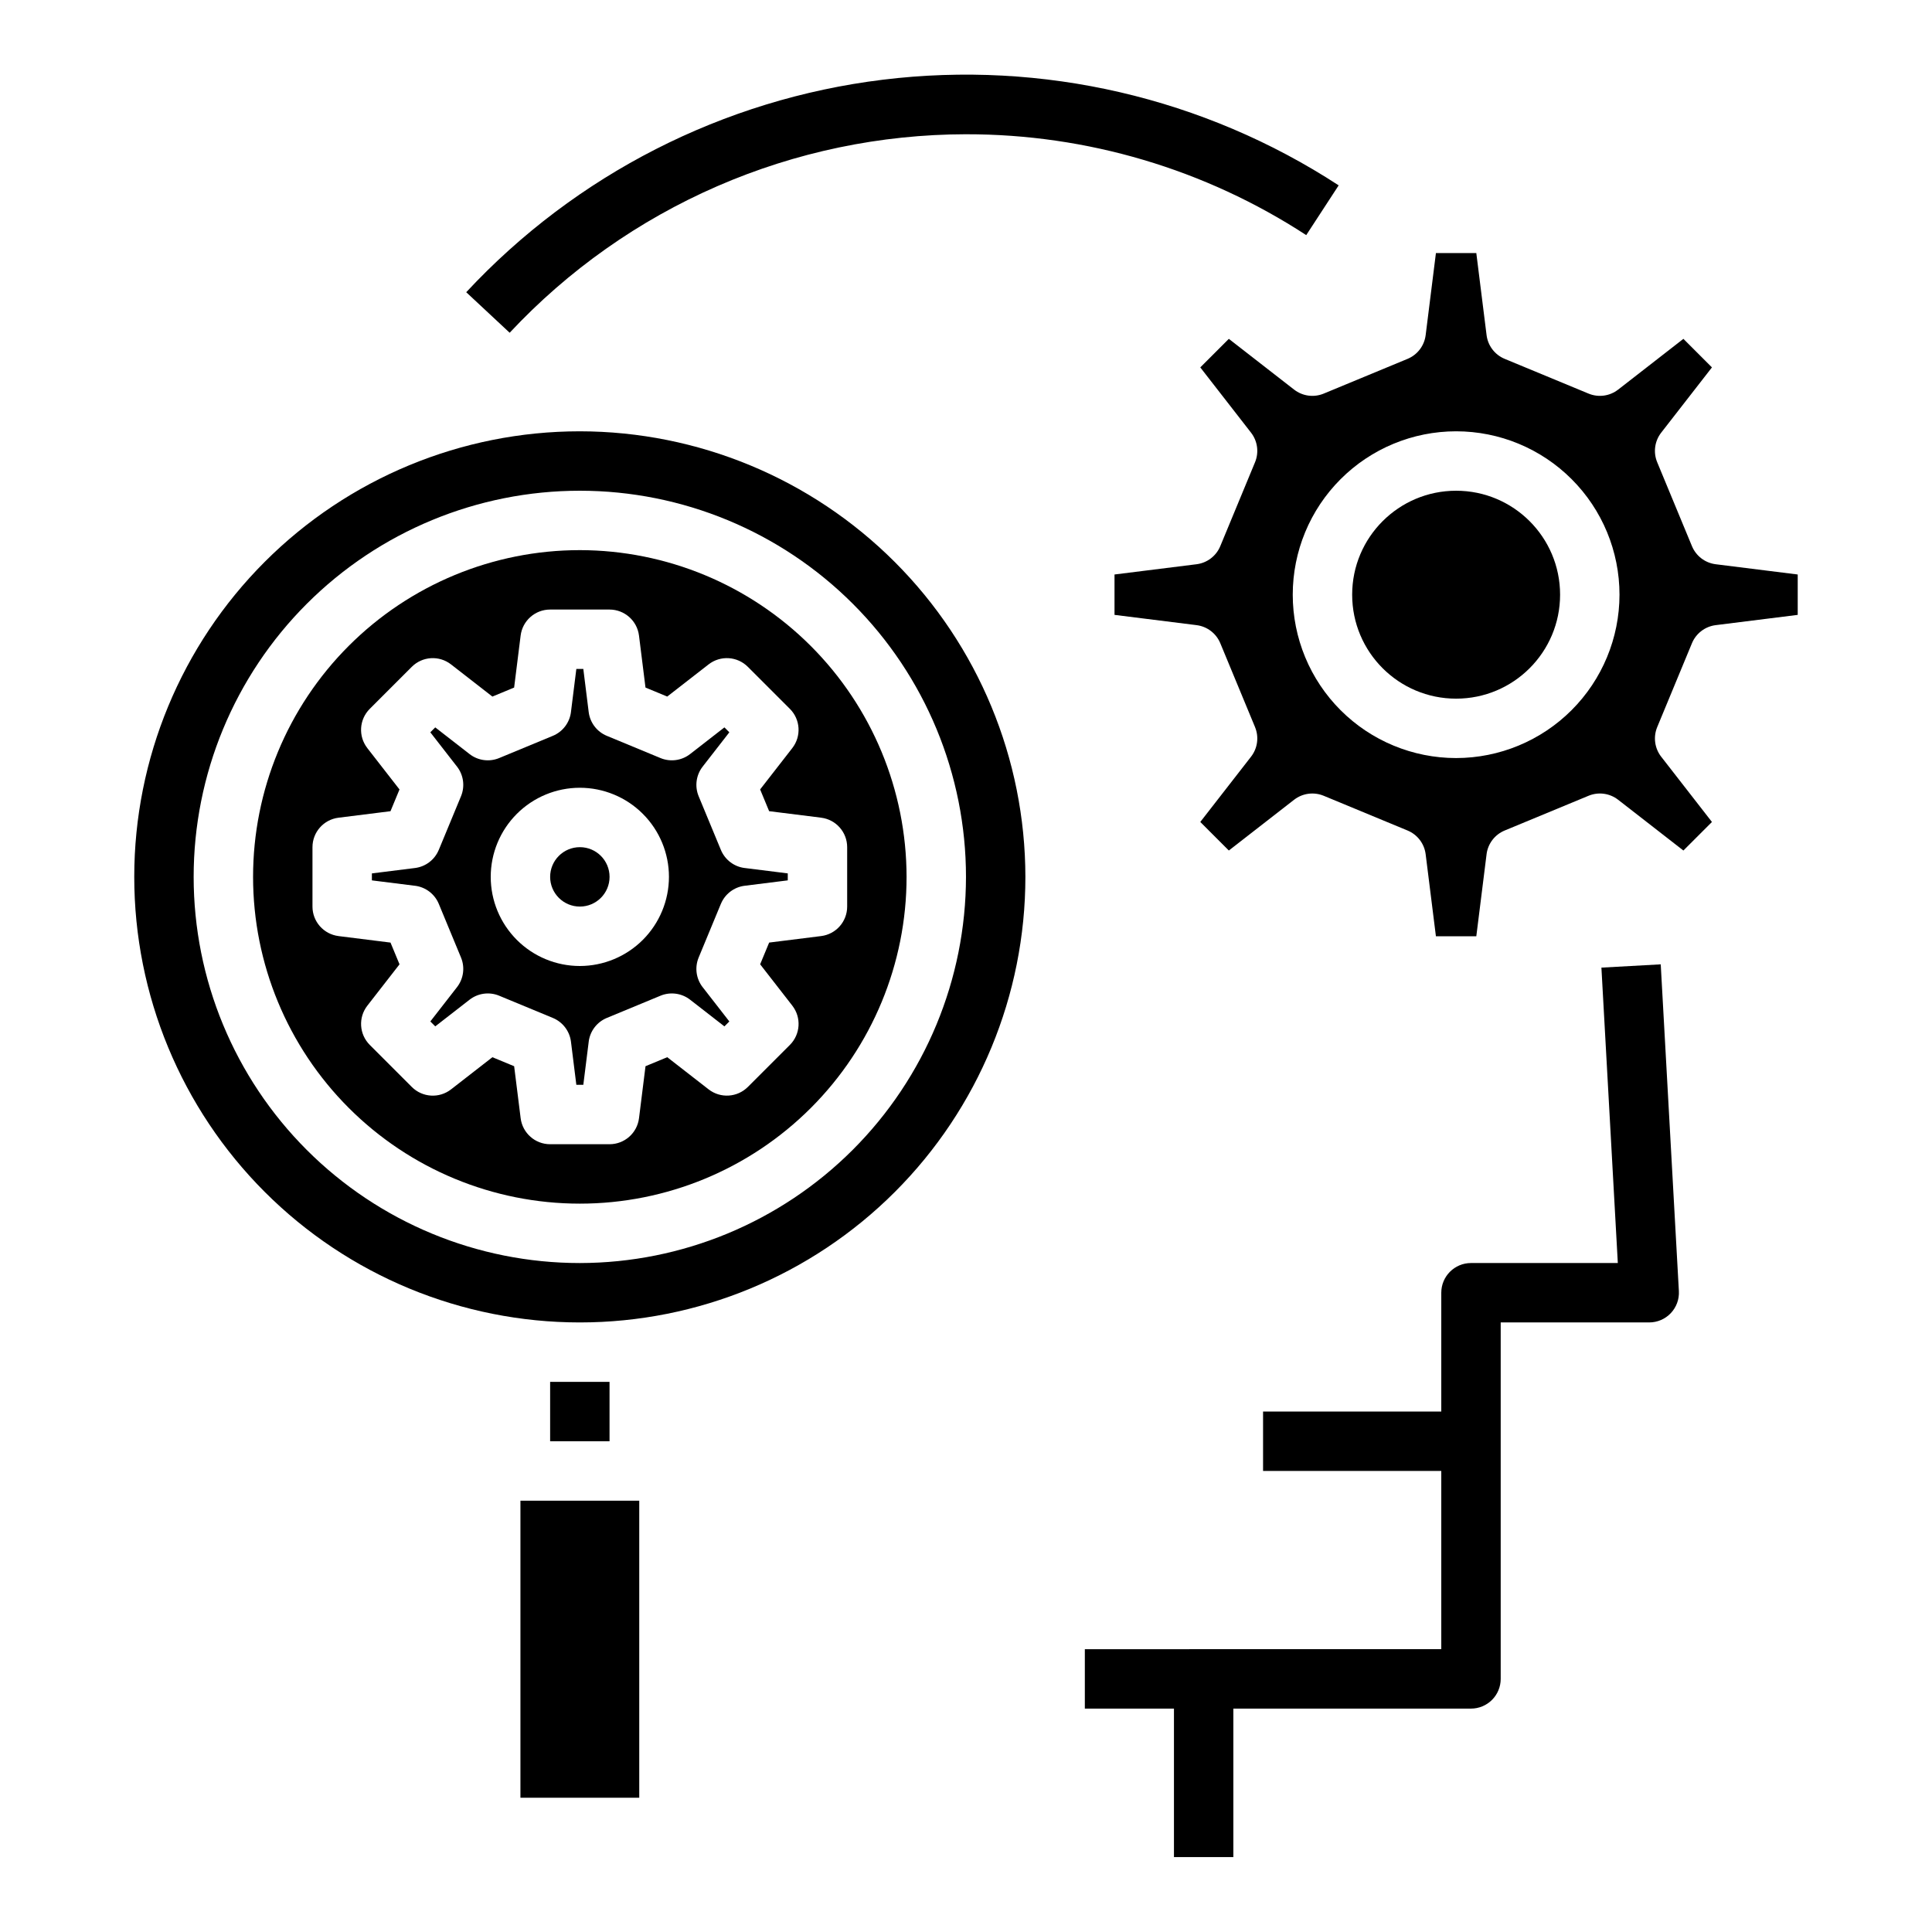 <?xml version="1.0" encoding="UTF-8"?>
<!-- Uploaded to: SVG Repo, www.svgrepo.com, Generator: SVG Repo Mixer Tools -->
<svg fill="#000000" width="800px" height="800px" version="1.1" viewBox="144 144 512 512" xmlns="http://www.w3.org/2000/svg">
 <g>
  <path d="m557.44 301.6c0 15.219-12.336 27.551-27.551 27.551-15.215 0-27.551-12.332-27.551-27.551 0-15.215 12.336-27.551 27.551-27.551 15.215 0 27.551 12.336 27.551 27.551"/>
  <path d="m598.68 293.53c-2.812-0.352-5.215-2.184-6.297-4.801l-9.207-22.227c-1.086-2.613-0.68-5.609 1.059-7.844l13.449-17.293-7.566-7.566-17.289 13.449h-0.004c-2.234 1.738-5.227 2.144-7.844 1.059l-22.227-9.207c-2.613-1.082-4.449-3.488-4.797-6.297l-2.719-21.734h-10.703l-2.719 21.734c-0.348 2.812-2.18 5.215-4.797 6.301l-22.227 9.207c-2.613 1.082-5.609 0.676-7.844-1.062l-17.293-13.449-7.566 7.566 13.449 17.293c1.738 2.234 2.141 5.231 1.059 7.844l-9.207 22.227c-1.082 2.617-3.488 4.449-6.297 4.801l-21.734 2.715v10.703l21.738 2.719h-0.004c2.812 0.348 5.215 2.18 6.301 4.797l9.207 22.227h-0.004c1.086 2.613 0.68 5.609-1.059 7.844l-13.449 17.293 7.566 7.566 17.289-13.449h0.004c2.234-1.738 5.231-2.141 7.844-1.059l22.227 9.207c2.617 1.082 4.449 3.488 4.797 6.297l2.719 21.734h10.703l2.719-21.738-0.004 0.004c0.352-2.809 2.184-5.215 4.801-6.297l22.227-9.207c2.613-1.086 5.609-0.68 7.844 1.059l17.293 13.449 7.566-7.566-13.449-17.293v0.004c-1.738-2.238-2.141-5.231-1.059-7.848l9.207-22.227c1.082-2.613 3.488-4.445 6.297-4.797l21.734-2.719v-10.703zm-68.793 51.363c-11.484 0-22.496-4.562-30.613-12.68-8.121-8.121-12.684-19.133-12.684-30.617 0-11.48 4.562-22.496 12.684-30.613 8.117-8.121 19.129-12.684 30.613-12.684s22.496 4.562 30.613 12.684c8.121 8.117 12.684 19.133 12.684 30.613-0.012 11.48-4.578 22.484-12.695 30.602-8.117 8.117-19.121 12.684-30.602 12.695z"/>
  <path d="m335.04 369.23-5.891-14.223c-1.082-2.617-0.676-5.613 1.062-7.848l7.07-9.09-1.305-1.305-9.094 7.07c-2.234 1.738-5.231 2.141-7.844 1.059l-14.227-5.891c-2.617-1.082-4.449-3.488-4.801-6.297l-1.426-11.43h-1.848l-1.43 11.43h0.004c-0.352 2.809-2.184 5.215-4.801 6.297l-14.227 5.891c-2.613 1.082-5.609 0.68-7.844-1.059l-9.094-7.07-1.305 1.305 7.07 9.09h0.004c1.738 2.234 2.141 5.231 1.059 7.848l-5.891 14.227-0.004-0.004c-1.082 2.617-3.488 4.449-6.297 4.801l-11.426 1.43v1.848l11.43 1.43v-0.004c2.809 0.352 5.215 2.184 6.297 4.797l5.891 14.227c1.082 2.617 0.676 5.609-1.059 7.844l-7.07 9.09 1.305 1.305 9.094-7.07-0.004 0.004c2.234-1.738 5.231-2.144 7.844-1.059l14.227 5.891c2.617 1.082 4.449 3.488 4.801 6.297l1.426 11.43h1.848l1.43-11.43h-0.004c0.352-2.812 2.184-5.215 4.801-6.297l14.227-5.891c2.613-1.082 5.609-0.68 7.844 1.059l9.094 7.07 1.305-1.305-7.07-9.09h-0.004c-1.738-2.234-2.141-5.231-1.059-7.848l5.891-14.227h0.004c1.082-2.613 3.488-4.445 6.297-4.797l11.426-1.43v-1.848l-11.43-1.43v0.004c-2.809-0.352-5.211-2.184-6.297-4.801zm-37.375 30.77c-6.266 0-12.273-2.488-16.699-6.918-4.43-4.43-6.918-10.438-6.918-16.699 0-6.266 2.488-12.27 6.918-16.699 4.426-4.43 10.434-6.918 16.699-6.918 6.262 0 12.27 2.488 16.695 6.918 4.43 4.43 6.918 10.434 6.918 16.699-0.008 6.262-2.496 12.262-6.922 16.691-4.43 4.426-10.434 6.918-16.691 6.926z"/>
  <path d="m305.54 376.38c0 4.348-3.523 7.871-7.871 7.871-4.348 0-7.875-3.523-7.875-7.871 0-4.348 3.527-7.871 7.875-7.871 4.348 0 7.871 3.523 7.871 7.871"/>
  <path d="m289.79 510.21h15.742v15.742h-15.742z"/>
  <path d="m281.92 541.7h31.488v78.719h-31.488z"/>
  <path d="m297.66 258.3c-31.32 0-61.352 12.441-83.496 34.586s-34.586 52.18-34.586 83.496c0 31.316 12.441 61.352 34.586 83.496 22.145 22.145 52.176 34.582 83.496 34.582 31.316 0 61.348-12.438 83.492-34.582 22.145-22.145 34.586-52.18 34.586-83.496-0.035-31.305-12.488-61.32-34.625-83.457-22.137-22.137-52.148-34.59-83.453-34.625zm0 220.42c-27.145 0-53.172-10.781-72.363-29.973-19.191-19.191-29.977-45.223-29.977-72.363 0-27.141 10.785-53.172 29.977-72.363 19.191-19.191 45.219-29.973 72.363-29.973 27.141 0 53.168 10.781 72.359 29.973 19.191 19.191 29.977 45.223 29.977 72.363-0.031 27.133-10.824 53.145-30.008 72.328-19.188 19.184-45.199 29.977-72.328 30.008z"/>
  <path d="m297.66 289.79c-22.969 0-44.992 9.125-61.23 25.363-16.242 16.238-25.363 38.266-25.363 61.23 0 22.965 9.121 44.992 25.363 61.23 16.238 16.238 38.262 25.363 61.23 25.363 22.965 0 44.988-9.125 61.227-25.363 16.242-16.238 25.363-38.266 25.363-61.23-0.027-22.957-9.156-44.969-25.391-61.203-16.234-16.23-38.242-25.363-61.199-25.391zm70.848 78.719v15.746c0 3.969-2.957 7.32-6.898 7.812l-13.777 1.723-2.387 5.762 8.527 10.961v0.004c2.438 3.133 2.16 7.59-0.645 10.398l-11.133 11.133h-0.004c-2.805 2.805-7.262 3.082-10.398 0.648l-10.965-8.527-5.762 2.387-1.723 13.777v-0.004c-0.488 3.945-3.84 6.902-7.812 6.902h-15.746c-3.969 0-7.316-2.957-7.809-6.894l-1.723-13.777-5.762-2.387-10.965 8.527c-3.137 2.438-7.594 2.16-10.398-0.648l-11.133-11.137c-2.809-2.809-3.086-7.266-0.648-10.398l8.527-10.961-2.387-5.762-13.777-1.723v-0.004c-3.941-0.492-6.902-3.84-6.902-7.812v-15.742c0-3.973 2.957-7.32 6.898-7.812l13.777-1.723 2.387-5.762-8.527-10.961v-0.004c-2.438-3.133-2.16-7.59 0.648-10.398l11.133-11.133c2.805-2.809 7.262-3.086 10.398-0.648l10.965 8.527 5.762-2.387 1.723-13.777c0.488-3.941 3.84-6.902 7.812-6.898h15.746c3.969 0 7.316 2.957 7.809 6.894l1.723 13.777 5.762 2.387 10.965-8.527c3.137-2.438 7.594-2.16 10.398 0.648l11.133 11.133h0.004c2.805 2.809 3.082 7.266 0.645 10.398l-8.527 10.961 2.387 5.762 13.777 1.723v0.004c3.945 0.488 6.902 3.844 6.902 7.816z"/>
  <path d="m584.11 399.56-15.719 0.871 4.348 78.285h-38.91c-4.348 0-7.875 3.523-7.875 7.871v31.488h-47.23v15.742h47.23v47.23l-94.461 0.004v15.742h23.617v39.359h15.742v-39.355h62.977c2.086 0 4.09-0.832 5.566-2.309 1.477-1.477 2.305-3.477 2.305-5.566v-94.465h39.359c2.164 0 4.231-0.887 5.719-2.461 1.488-1.57 2.262-3.684 2.141-5.844z"/>
  <path d="m400 179.58c32.012-0.043 63.348 9.242 90.164 26.73l8.598-13.188c-35.703-23.266-78.473-33.18-120.77-28-42.297 5.18-81.41 25.125-110.44 56.32l11.512 10.738h0.004c15.488-16.57 34.215-29.785 55.016-38.836 20.797-9.047 43.234-13.73 65.918-13.766z"/>
 </g>
</svg>